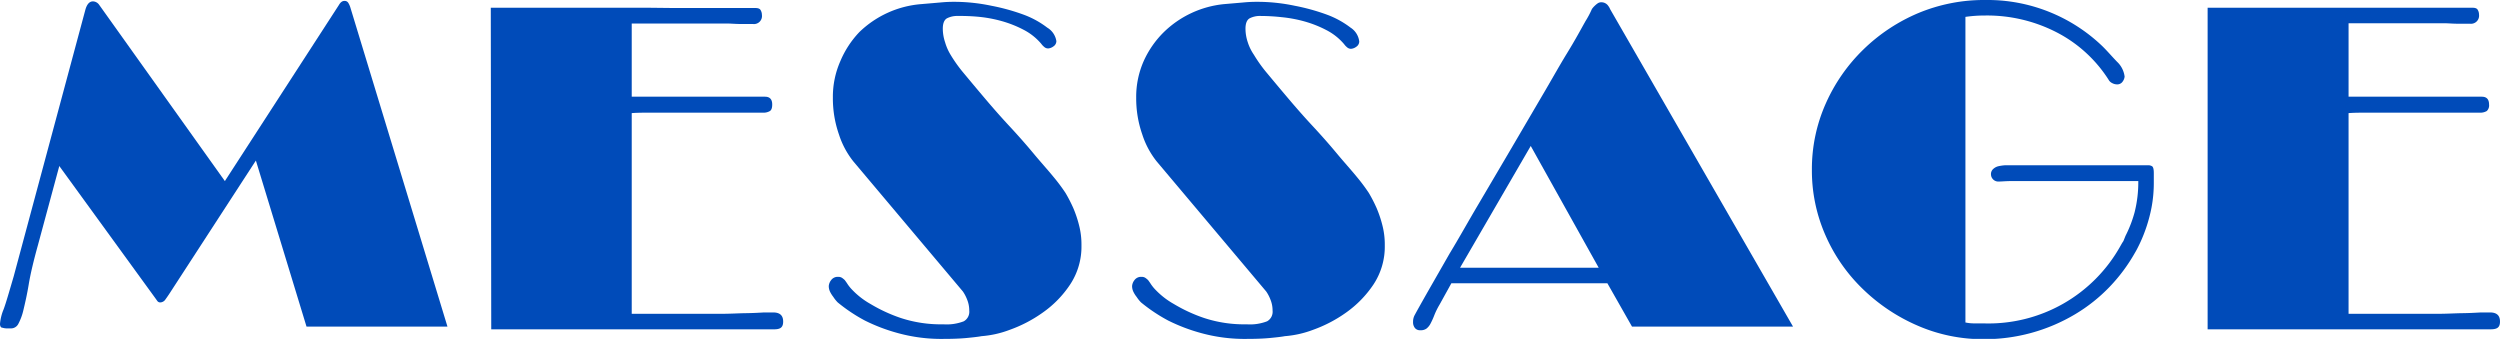 <svg xmlns="http://www.w3.org/2000/svg" viewBox="0 0 274.05 37.15"><defs><style>.cls-1{fill:#004bb9;}</style></defs><title>comp_title_2</title><g id="Layer_2" data-name="Layer 2"><g id="レイヤー_1" data-name="レイヤー 1"><path class="cls-1" d="M37.75.1a.46.46,0,0,1,.42.2,2.13,2.13,0,0,1,.23.5l10.65,35H33.6L28.05,17.6,18.5,32.3c-.07.1-.18.27-.35.5a.71.71,0,0,1-.55.35.39.39,0,0,1-.35-.15L17,32.65,6.5,18.2,4.15,26.9c-.47,1.7-.81,3.12-1,4.27s-.41,2.09-.58,2.8A6.2,6.2,0,0,1,2,35.52.9.9,0,0,1,1.2,36H.75a1.74,1.74,0,0,1-.5-.08c-.17,0-.25-.19-.25-.42a5.3,5.3,0,0,1,.4-1.6C.67,33.17,1,32,1.5,30.3L9.35,1.1c.17-.63.45-.95.85-.95a.87.87,0,0,1,.65.35l13.8,19.35L37.15.55Q37.41.1,37.75.1Z"/><path class="cls-1" d="M53.8.85H71.22L74,.88l2.82,0h6c.3,0,.49.08.57.25a1,1,0,0,1,.13.5.88.88,0,0,1-1,1c-.33,0-.78,0-1.35,0s-1-.05-1.45-.05H69.25V10.6h14.6c.53,0,.8.28.8.85,0,.37-.08.61-.25.72a1.39,1.39,0,0,1-.8.18l-1.1,0-2.15,0-2.93,0-3.32,0H71.42c-.81,0-1.54,0-2.17.05v22H75.9c1.07,0,2.11,0,3.13,0s1.92-.06,2.72-.07,1.47-.05,2-.08l1,0c.73,0,1.1.32,1.1,1s-.35.85-1,.85h-31Z"/><path class="cls-1" d="M91.35,32.55A3.43,3.43,0,0,1,91,32a1.44,1.44,0,0,1-.15-.65,1.19,1.19,0,0,1,.25-.63.89.89,0,0,1,.8-.37.7.7,0,0,1,.42.12,2.66,2.66,0,0,1,.28.23c.1.13.18.25.25.35a4.31,4.31,0,0,0,.57.72,8.57,8.57,0,0,0,2,1.55,17,17,0,0,0,3.3,1.53,14,14,0,0,0,4.68.7,5.21,5.21,0,0,0,2.25-.33,1.2,1.2,0,0,0,.6-1.17A3.17,3.17,0,0,0,106,32.8a4.15,4.15,0,0,0-.45-.85l-12-14.25a9.29,9.29,0,0,1-1.58-2.95,12,12,0,0,1-.67-4.05,9.68,9.68,0,0,1,.82-4A10.5,10.5,0,0,1,94.2,3.52,11,11,0,0,1,101,.45l2.1-.18A14.49,14.49,0,0,1,104.5.2a19.8,19.8,0,0,1,4.17.43,22.47,22.47,0,0,1,3.6,1,9.86,9.86,0,0,1,2.53,1.4,2.09,2.09,0,0,1,1,1.48.7.7,0,0,1-.33.58,1.08,1.08,0,0,1-.57.22.64.64,0,0,1-.45-.18,1.73,1.73,0,0,1-.3-.32,6.34,6.34,0,0,0-1.95-1.55,12.36,12.36,0,0,0-2.4-.95,14.63,14.63,0,0,0-2.53-.47A21.59,21.59,0,0,0,105,1.75a2.48,2.48,0,0,0-1.18.25c-.31.17-.47.55-.47,1.15a4.74,4.74,0,0,0,.25,1.48A5.6,5.6,0,0,0,104.2,6a15.55,15.55,0,0,0,1.47,2.05c.69.83,1.45,1.74,2.28,2.72s1.72,2,2.65,3,1.82,2,2.65,3,1.57,1.81,2.2,2.58a19.57,19.57,0,0,1,1.35,1.8,15.85,15.85,0,0,1,.85,1.65,12.59,12.59,0,0,1,.62,1.83,8.45,8.45,0,0,1,.28,2.27,7.52,7.52,0,0,1-1.25,4.3,11.54,11.54,0,0,1-3,3.07,14.78,14.78,0,0,1-3.6,1.88,11.06,11.06,0,0,1-3.1.7c-.37.07-.91.13-1.63.2s-1.55.1-2.52.1a17.93,17.93,0,0,1-5-.63,19.57,19.57,0,0,1-3.62-1.37,18,18,0,0,1-3-2A3.78,3.78,0,0,1,91.35,32.55Z"/><path class="cls-1" d="M124.6,32.55a2.85,2.85,0,0,1-.35-.55,1.44,1.44,0,0,1-.15-.65,1.19,1.19,0,0,1,.25-.63.89.89,0,0,1,.8-.37.7.7,0,0,1,.42.12,2.66,2.66,0,0,1,.28.23c.1.13.18.25.25.35a4.31,4.31,0,0,0,.57.72,8.57,8.57,0,0,0,2,1.55,17,17,0,0,0,3.3,1.53,14,14,0,0,0,4.68.7,5.21,5.21,0,0,0,2.25-.33,1.2,1.2,0,0,0,.6-1.17,3.17,3.17,0,0,0-.25-1.25,4.15,4.15,0,0,0-.45-.85l-12-14.25a9.29,9.29,0,0,1-1.58-2.95,12,12,0,0,1-.67-4.05,9.68,9.68,0,0,1,.82-4,10.5,10.5,0,0,1,2.18-3.15A11,11,0,0,1,134.2.45l2.1-.18A14.49,14.49,0,0,1,137.75.2a19.8,19.8,0,0,1,4.17.43,22.47,22.47,0,0,1,3.6,1,9.86,9.86,0,0,1,2.53,1.4A2.09,2.09,0,0,1,149,4.55a.7.7,0,0,1-.33.58,1.08,1.08,0,0,1-.57.22.64.64,0,0,1-.45-.18,1.73,1.73,0,0,1-.3-.32A6.34,6.34,0,0,0,145.4,3.3a12.36,12.36,0,0,0-2.4-.95,14.63,14.63,0,0,0-2.53-.47,21.59,21.59,0,0,0-2.27-.13A2.48,2.48,0,0,0,137,2c-.31.17-.47.55-.47,1.15a4.74,4.74,0,0,0,.25,1.48A5.25,5.25,0,0,0,137.45,6a15.55,15.55,0,0,0,1.47,2.05c.69.83,1.45,1.74,2.28,2.72s1.72,2,2.65,3,1.82,2,2.65,3,1.57,1.81,2.2,2.58a19.57,19.57,0,0,1,1.35,1.8,15.85,15.85,0,0,1,.85,1.65,12.59,12.59,0,0,1,.62,1.83,8.45,8.45,0,0,1,.28,2.27,7.52,7.52,0,0,1-1.25,4.3,11.85,11.85,0,0,1-3,3.07,14.78,14.78,0,0,1-3.6,1.88,11.14,11.14,0,0,1-3.1.7c-.37.07-.91.13-1.63.2s-1.55.1-2.52.1a17.93,17.93,0,0,1-5-.63,19.57,19.57,0,0,1-3.62-1.37,18,18,0,0,1-3-2A3.78,3.78,0,0,1,124.6,32.55Z"/><path class="cls-1" d="M174.5,1a2.09,2.09,0,0,1,.3-.35,2.69,2.69,0,0,1,.32-.27.69.69,0,0,1,.43-.13.9.9,0,0,1,.75.4,1.45,1.45,0,0,1,.2.35l20.05,34.8H178.9l-2.7-4.75H159.1l-1.3,2.35a8,8,0,0,0-.6,1.23,8.24,8.24,0,0,1-.4.87,1.66,1.66,0,0,1-.43.52,1.05,1.05,0,0,1-.67.18.7.7,0,0,1-.6-.25,1,1,0,0,1-.2-.65,1.51,1.51,0,0,1,.2-.8c.23-.43.69-1.25,1.37-2.45l2.45-4.28c1-1.64,2-3.45,3.15-5.39l3.48-5.91,3.37-5.75c1.09-1.84,2-3.49,2.88-4.92s1.5-2.59,2-3.48A9.79,9.79,0,0,0,174.5,1ZM160.05,29.35h15.2L167.8,16Z"/><path class="cls-1" d="M234,23.25a13.5,13.5,0,0,0,.4-3.4H222c-.54,0-1.06,0-1.58,0s-1,.05-1.32.05a.79.79,0,0,1-.63-.25.8.8,0,0,1-.22-.55.74.74,0,0,1,.25-.58,1.26,1.26,0,0,1,.57-.3,4.84,4.84,0,0,1,.68-.1l.55,0h15.3a.78.78,0,0,1,.3.1c.13.07.2.32.2.75V20a14.55,14.55,0,0,1-.25,2.75,16.71,16.71,0,0,1-1.28,3.93c-.21.44-.39.79-.52,1a18.63,18.63,0,0,1-2.8,3.77,18,18,0,0,1-3.78,3,19.39,19.39,0,0,1-10,2.73,17.88,17.88,0,0,1-7.25-1.48,19.92,19.92,0,0,1-6-4,18.42,18.42,0,0,1-4.1-5.88,17.55,17.55,0,0,1-1.5-7.22,17.61,17.61,0,0,1,1.52-7.25,19,19,0,0,1,4.13-5.93,19.43,19.43,0,0,1,6.05-4A18.72,18.72,0,0,1,217.6,0a18.19,18.19,0,0,1,12.9,5.1l.1.1c.43.43.92,1,1.47,1.57a2.66,2.66,0,0,1,.83,1.63,1.11,1.11,0,0,1-.2.52.71.71,0,0,1-.65.33,1.13,1.13,0,0,1-.53-.15.84.84,0,0,1-.37-.35,14.77,14.77,0,0,0-5.65-5.18,16.66,16.66,0,0,0-7.9-1.87,15.12,15.12,0,0,0-2.15.15v33.5a4.7,4.7,0,0,0,1,.1h1a16.56,16.56,0,0,0,15-8.5l.2-.35a1,1,0,0,0,.17-.3l.18-.45.1-.2A13.23,13.23,0,0,0,234,23.25Z"/><path class="cls-1" d="M242,.85h17.42l2.8,0,2.83,0h6c.3,0,.49.08.57.25a1,1,0,0,1,.13.5.89.89,0,0,1-1,1c-.34,0-.79,0-1.35,0s-1-.05-1.45-.05h-10.5V10.6h14.6c.53,0,.8.28.8.85a.84.84,0,0,1-.25.72,1.41,1.41,0,0,1-.8.18l-1.1,0-2.15,0-2.93,0-3.32,0h-2.68c-.81,0-1.54,0-2.17.05v22h6.65c1.06,0,2.11,0,3.12,0s1.93-.06,2.73-.07,1.46-.05,2-.08l1,0c.73,0,1.1.32,1.1,1s-.35.85-1.05.85H242Z"/></g></g></svg>